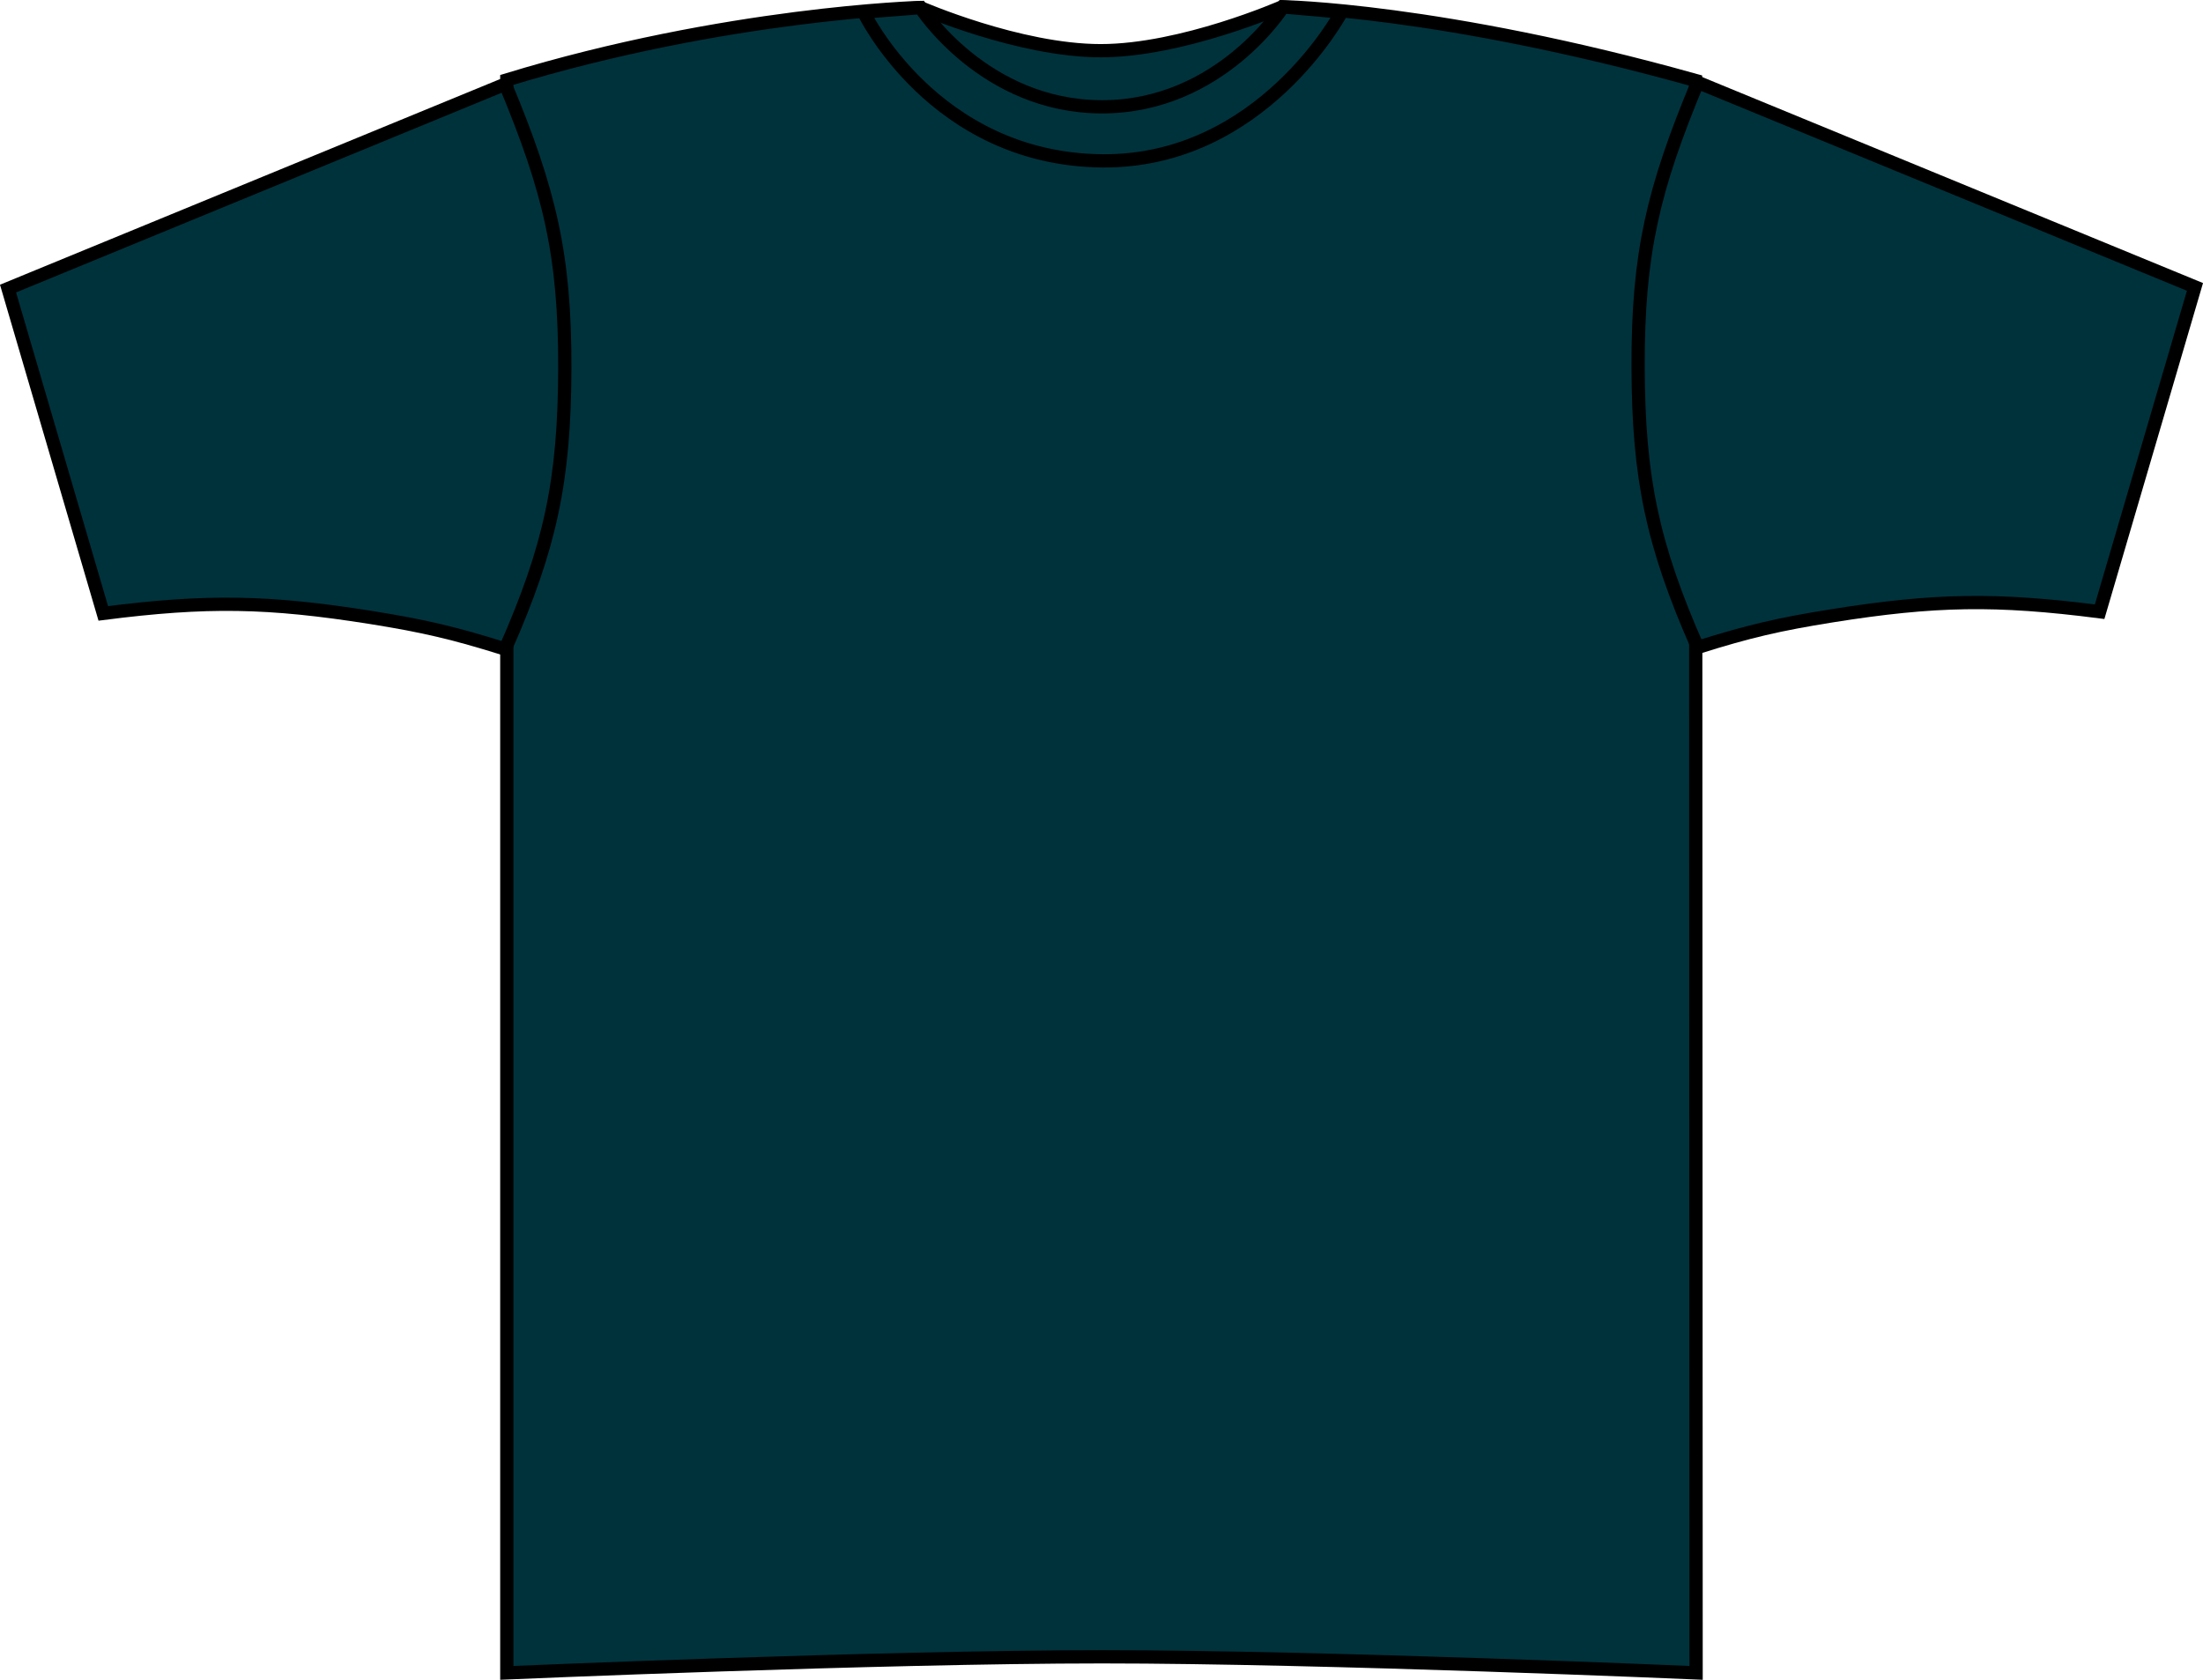 <?xml version="1.0" encoding="iso-8859-1"?>
<!-- Generator: Adobe Illustrator 23.1.1, SVG Export Plug-In . SVG Version: 6.00 Build 0)  -->
<svg version="1.1" id="atlantic" xmlns="http://www.w3.org/2000/svg" xmlns:xlink="http://www.w3.org/1999/xlink" x="0px" y="0px"
	 viewBox="0 0 23.59 17.992" style="enable-background:new 0 0 23.59 17.992;" xml:space="preserve">
<g>
	<path style="fill:#00323C;stroke:#000000;stroke-width:0.142;stroke-miterlimit:3.864;" d="M9.852,0.08
		c0,0,1.059,0.463,1.934,0.463s1.946-0.471,1.946-0.471s1.692,0.025,4.424,0.79c0,1.031,0.006,17.056,0.006,17.056
		s-3.97-0.172-6.36-0.172c-2.391,0-6.375,0.172-6.375,0.172V0.856C7.774,0.139,9.852,0.08,9.852,0.08L9.852,0.08z"/>
	<path style="fill:#00323C;stroke:#000000;stroke-width:0.142;stroke-miterlimit:3.864;" d="M0.086,3.091l1.02,3.479
		c1.11-0.142,1.764-0.131,2.868,0.044C4.542,6.705,4.861,6.78,5.41,6.952c0.484-1.097,0.635-1.808,0.638-3.007
		C6.051,2.733,5.887,2.047,5.41,0.901L0.086,3.091L0.086,3.091z"/>
	<path style="fill:#00323C;stroke:#000000;stroke-width:0.142;stroke-miterlimit:3.864;" d="M23.504,3.073l-1.021,3.479
		c-1.109-0.142-1.763-0.132-2.867,0.044c-0.568,0.091-0.887,0.165-1.437,0.338c-0.483-1.097-0.635-1.808-0.638-3.007
		c-0.003-1.213,0.161-1.898,0.638-3.045L23.504,3.073L23.504,3.073z"/>
	<path style="fill:#00323C;stroke:#000000;stroke-width:0.142;stroke-miterlimit:3.864;" d="M9.247,0.129l0.609-0.047
		c0,0,0.68,1.062,1.945,1.062c1.266,0,1.938-1.07,1.938-1.07l0.626,0.055c0,0-0.852,1.609-2.563,1.594
		C9.996,1.705,9.247,0.129,9.247,0.129L9.247,0.129z"/>
</g>
</svg>
